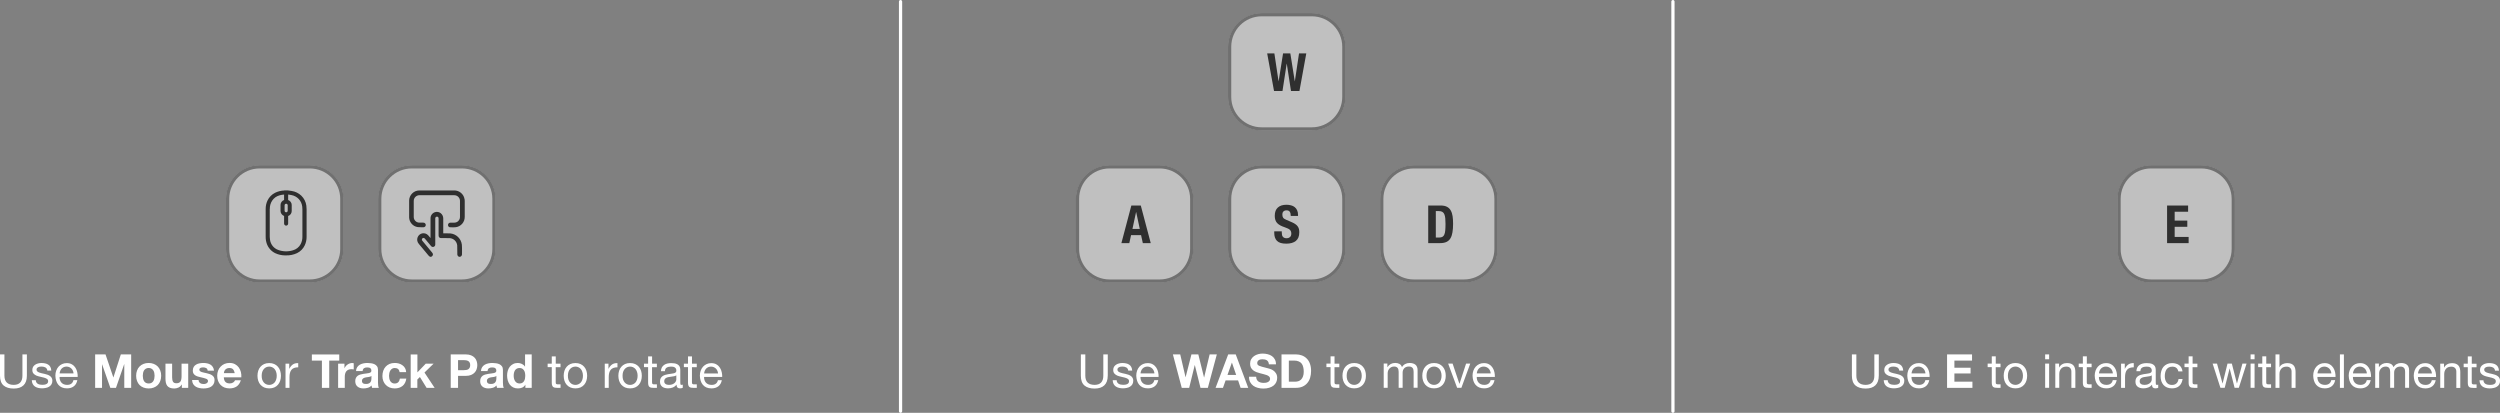<?xml version="1.0" encoding="UTF-8"?>
<svg id="Layer_1" data-name="Layer 1" xmlns="http://www.w3.org/2000/svg" viewBox="0 0 773.83 127.78">
  <rect x="0" y="0" width="773.83" height="127.78" fill="#808080" stroke="none"/>
  <defs>
    <style>
      .cls-1 {
        fill: #fff;
      }

      .cls-2 {
        fill: #2f2f2f;
      }

      .cls-3 {
        fill: rgba(255, 255, 255, .5);
      }

      .cls-4 {
        stroke: #707070;
      }

      .cls-4, .cls-5 {
        fill: none;
      }

      .cls-5 {
        stroke: #fff;
        stroke-linecap: round;
      }
    </style>
  </defs>
  <path class="cls-3" d="M681.35,51.21h-15.52c-5.72,0-10.35,4.63-10.35,10.35v15.52c0,5.72,4.63,10.35,10.35,10.35h15.52c5.72,0,10.35-4.63,10.35-10.35v-15.52c0-5.72-4.63-10.35-10.35-10.35Z"/>
  <path class="cls-4" d="M681.35,51.64h-15.52c-5.48,0-9.92,4.44-9.92,9.92v15.52c0,5.48,4.44,9.92,9.92,9.92h15.52c5.48,0,9.92-4.44,9.92-9.92v-15.52c0-5.48-4.44-9.92-9.92-9.92Z"/>
  <path class="cls-2" d="M677.28,63.61h-6.5v11.64h6.67v-1.92h-4.32v-3.13h3.91v-1.92h-3.91v-2.74h4.16v-1.92Z"/>
  <path class="cls-1" d="M581.55,116.3v-6.61h-1.38v6.61c0,.93-.23,1.63-.7,2.12-.45,.47-1.12,.71-2,.71-.93,0-1.64-.24-2.13-.71-.49-.48-.74-1.19-.74-2.12v-6.61h-1.38v6.61c0,1.38,.37,2.39,1.12,3.03,.75,.63,1.8,.94,3.13,.94s2.31-.33,3.01-.99c.71-.67,1.06-1.66,1.06-2.98Zm2.75,1.38h-1.23c.02,.46,.12,.86,.29,1.19,.17,.32,.41,.58,.7,.78,.29,.19,.62,.33,1,.42,.38,.09,.77,.13,1.19,.13,.38,0,.75-.04,1.13-.12,.39-.07,.73-.19,1.03-.38,.31-.18,.56-.42,.74-.72,.19-.3,.29-.68,.29-1.13,0-.36-.07-.66-.22-.9-.13-.24-.32-.44-.55-.59-.22-.16-.48-.29-.78-.39-.29-.1-.59-.18-.9-.25-.29-.07-.58-.13-.87-.19-.29-.07-.55-.14-.78-.23-.23-.1-.42-.21-.58-.35-.14-.14-.22-.32-.22-.54,0-.19,.05-.35,.14-.46,.1-.12,.22-.22,.38-.29,.15-.08,.32-.13,.51-.16,.19-.03,.38-.04,.57-.04,.2,0,.4,.02,.59,.07,.2,.04,.39,.11,.55,.2,.16,.1,.3,.23,.41,.39,.11,.15,.17,.35,.19,.59h1.23c-.03-.45-.13-.83-.29-1.13-.16-.31-.39-.55-.67-.72-.27-.18-.58-.31-.94-.38-.36-.08-.75-.12-1.17-.12-.33,0-.66,.04-1,.13-.33,.08-.63,.2-.9,.38-.26,.16-.48,.38-.65,.65-.16,.27-.25,.59-.25,.97,0,.48,.12,.86,.36,1.13,.24,.27,.54,.48,.9,.64,.37,.14,.76,.26,1.19,.35,.42,.08,.82,.17,1.17,.28,.37,.1,.67,.23,.91,.39,.24,.16,.36,.41,.36,.72,0,.23-.06,.43-.17,.58-.12,.14-.27,.26-.45,.33-.17,.08-.37,.13-.58,.16s-.42,.04-.61,.04c-.25,0-.5-.02-.74-.07-.23-.05-.44-.12-.64-.23-.18-.12-.33-.27-.45-.45-.12-.19-.18-.42-.19-.7Zm11.69-2.1h-4.3c.02-.29,.08-.56,.19-.81,.11-.26,.25-.49,.43-.68,.18-.19,.4-.34,.65-.45,.26-.12,.55-.17,.87-.17s.59,.06,.84,.17c.26,.11,.48,.26,.67,.45,.19,.18,.34,.41,.45,.67,.12,.26,.18,.54,.2,.83Zm1.19,2.09h-1.22c-.11,.49-.33,.86-.67,1.1-.33,.24-.75,.36-1.28,.36-.41,0-.76-.07-1.06-.2-.3-.13-.55-.31-.74-.54-.19-.23-.33-.49-.42-.78-.09-.3-.13-.61-.12-.94h5.61c.02-.45-.02-.93-.13-1.43-.1-.5-.28-.97-.55-1.39-.26-.42-.61-.77-1.06-1.04-.43-.28-.99-.42-1.65-.42-.51,0-.99,.1-1.42,.29-.42,.19-.8,.46-1.12,.81-.31,.35-.55,.76-.72,1.23-.17,.47-.26,1-.26,1.56,.02,.57,.1,1.1,.25,1.58,.15,.48,.38,.9,.68,1.25,.3,.35,.67,.62,1.1,.81,.44,.19,.97,.29,1.56,.29,.85,0,1.55-.21,2.12-.64,.56-.42,.92-1.06,1.09-1.9Zm5.5-7.97v10.35h7.85v-1.91h-5.58v-2.54h5.01v-1.77h-5.01v-2.22h5.46v-1.91h-7.74Zm15.07,2.85v-2.25h-1.23v2.25h-1.28v1.09h1.28v4.77c0,.35,.03,.63,.1,.84,.07,.21,.17,.38,.3,.49,.14,.12,.33,.2,.55,.25,.23,.04,.51,.06,.83,.06h.94v-1.09h-.57c-.19,0-.35,0-.48-.01-.12-.02-.21-.05-.28-.1-.07-.05-.12-.12-.14-.2-.02-.09-.03-.2-.03-.35v-4.65h1.49v-1.09h-1.49Zm3.76,3.75c0-.45,.06-.85,.17-1.2,.12-.36,.29-.66,.51-.9,.21-.24,.46-.42,.74-.55,.29-.12,.59-.19,.91-.19s.62,.06,.9,.19c.29,.13,.54,.31,.75,.55,.21,.24,.38,.54,.49,.9,.12,.35,.19,.75,.19,1.2s-.06,.86-.19,1.22c-.12,.35-.28,.64-.49,.88-.21,.23-.46,.41-.75,.54-.28,.13-.58,.19-.9,.19s-.62-.06-.91-.19c-.28-.12-.53-.3-.74-.54-.21-.24-.38-.54-.51-.88-.12-.36-.17-.76-.17-1.22Zm-1.3,0c0,.55,.08,1.06,.23,1.54,.15,.47,.39,.89,.7,1.25,.31,.35,.69,.62,1.14,.83,.45,.19,.98,.29,1.56,.29s1.12-.1,1.56-.29c.45-.2,.83-.48,1.14-.83,.31-.36,.54-.77,.7-1.25,.15-.47,.23-.99,.23-1.54s-.08-1.06-.23-1.54c-.15-.48-.39-.9-.7-1.25-.31-.36-.69-.64-1.14-.84-.44-.2-.97-.3-1.56-.3s-1.11,.1-1.56,.3c-.45,.2-.84,.48-1.14,.84-.31,.35-.54,.76-.7,1.25-.15,.47-.23,.99-.23,1.54Zm14.06-5.1v-1.51h-1.23v1.51h1.23Zm-1.23,1.35v7.49h1.23v-7.49h-1.23Zm3.14,0v7.49h1.23v-4.23c0-.34,.04-.65,.13-.93,.1-.29,.24-.54,.42-.75,.18-.21,.41-.38,.68-.49,.28-.12,.61-.17,.99-.17,.47,0,.85,.14,1.12,.41,.27,.27,.41,.64,.41,1.1v5.07h1.23v-4.93c0-.41-.04-.77-.13-1.1-.08-.34-.22-.63-.42-.87-.2-.24-.47-.43-.8-.57-.33-.13-.74-.2-1.23-.2-1.11,0-1.92,.45-2.43,1.36h-.03v-1.19h-1.16Zm9.76,0v-2.25h-1.23v2.25h-1.28v1.09h1.28v4.77c0,.35,.03,.63,.1,.84,.07,.21,.17,.38,.3,.49,.14,.12,.33,.2,.55,.25,.23,.04,.51,.06,.83,.06h.94v-1.09h-.57c-.19,0-.35,0-.48-.01-.12-.02-.21-.05-.28-.1-.07-.05-.12-.12-.14-.2-.02-.09-.03-.2-.03-.35v-4.65h1.49v-1.09h-1.49Zm8.06,3.03h-4.3c.02-.29,.08-.56,.19-.81,.11-.26,.25-.49,.43-.68,.18-.19,.4-.34,.65-.45,.26-.12,.55-.17,.87-.17s.59,.06,.84,.17c.26,.11,.48,.26,.67,.45,.19,.18,.34,.41,.45,.67,.12,.26,.18,.54,.2,.83Zm1.19,2.09h-1.22c-.11,.49-.33,.86-.67,1.1-.33,.24-.75,.36-1.28,.36-.41,0-.76-.07-1.06-.2-.3-.13-.55-.31-.74-.54-.19-.23-.33-.49-.42-.78-.09-.3-.13-.61-.12-.94h5.61c.02-.45-.02-.93-.13-1.43-.1-.5-.28-.97-.55-1.39-.26-.42-.61-.77-1.06-1.04-.43-.28-.99-.42-1.65-.42-.51,0-.99,.1-1.42,.29-.43,.19-.8,.46-1.12,.81-.31,.35-.55,.76-.72,1.23-.17,.47-.26,1-.26,1.56,.02,.57,.1,1.1,.25,1.58,.15,.48,.38,.9,.68,1.25,.3,.35,.67,.62,1.1,.81,.44,.19,.97,.29,1.56,.29,.85,0,1.55-.21,2.12-.64,.56-.42,.92-1.06,1.09-1.9Zm1.35-5.11v7.49h1.23v-3.33c0-.48,.05-.91,.14-1.28,.1-.38,.25-.7,.46-.96,.21-.26,.49-.46,.84-.59,.35-.13,.77-.2,1.26-.2v-1.3c-.67-.02-1.22,.12-1.65,.41-.43,.29-.8,.74-1.1,1.35h-.03v-1.58h-1.16Zm11.5,7.46c-.21,.13-.51,.19-.88,.19-.32,0-.58-.09-.77-.26-.18-.18-.28-.48-.28-.88-.34,.41-.73,.7-1.19,.88-.44,.17-.93,.26-1.45,.26-.34,0-.66-.04-.97-.12-.3-.08-.56-.2-.78-.36-.22-.16-.4-.38-.54-.64-.13-.27-.19-.59-.19-.97,0-.42,.07-.77,.22-1.04,.14-.27,.33-.49,.57-.65,.24-.17,.51-.3,.81-.39,.31-.09,.62-.16,.94-.22,.34-.07,.66-.12,.96-.14,.31-.04,.58-.09,.81-.14,.23-.07,.41-.16,.55-.28,.13-.12,.2-.3,.2-.54,0-.27-.05-.49-.16-.65-.1-.16-.23-.29-.39-.38-.15-.09-.33-.14-.54-.17-.19-.03-.39-.04-.58-.04-.52,0-.96,.1-1.3,.3-.35,.19-.54,.57-.57,1.12h-1.23c.02-.46,.12-.85,.29-1.17,.17-.32,.41-.57,.7-.77,.29-.2,.62-.35,.99-.43,.38-.09,.78-.13,1.2-.13,.34,0,.67,.02,1,.07,.34,.05,.64,.15,.91,.3,.27,.14,.49,.35,.65,.62,.16,.27,.25,.62,.25,1.06v3.85c0,.29,.01,.5,.04,.64,.04,.14,.15,.2,.35,.2,.11,0,.23-.02,.38-.07v.96Zm-2-3.84c-.15,.12-.36,.2-.61,.26-.25,.05-.52,.09-.8,.13-.27,.03-.55,.07-.83,.12-.28,.04-.53,.11-.75,.2-.22,.1-.41,.24-.55,.42-.14,.17-.2,.42-.2,.72,0,.2,.04,.38,.12,.52,.09,.14,.19,.25,.32,.33,.13,.09,.29,.15,.46,.19,.17,.04,.36,.06,.55,.06,.41,0,.75-.05,1.04-.16,.29-.12,.53-.26,.71-.42,.18-.17,.32-.36,.41-.55,.09-.2,.13-.39,.13-.57v-1.26Zm8.23-1.22h1.28c-.05-.44-.16-.83-.35-1.14-.18-.33-.42-.6-.71-.81-.28-.21-.61-.37-.99-.46-.37-.11-.76-.16-1.19-.16-.59,0-1.11,.11-1.55,.32-.44,.2-.82,.49-1.12,.85-.29,.36-.51,.78-.65,1.28-.14,.48-.22,1.01-.22,1.56s.07,1.08,.22,1.55c.15,.46,.38,.86,.67,1.2,.3,.34,.67,.6,1.1,.78,.44,.18,.95,.28,1.52,.28,.96,0,1.71-.25,2.26-.75,.56-.5,.91-1.22,1.04-2.14h-1.26c-.08,.58-.29,1.03-.64,1.35-.34,.32-.81,.48-1.42,.48-.39,0-.72-.08-1-.23-.28-.15-.51-.36-.68-.61-.17-.26-.3-.56-.39-.88-.08-.33-.12-.67-.12-1.01,0-.38,.04-.74,.12-1.09,.08-.36,.2-.67,.38-.94,.18-.27,.43-.49,.72-.65,.3-.16,.67-.25,1.12-.25,.52,0,.94,.13,1.25,.39,.31,.26,.51,.63,.61,1.1Zm4.41-2.41v-2.25h-1.23v2.25h-1.28v1.09h1.28v4.77c0,.35,.03,.63,.1,.84,.07,.21,.17,.38,.3,.49,.14,.12,.33,.2,.55,.25,.23,.04,.51,.06,.83,.06h.94v-1.09h-.57c-.19,0-.35,0-.48-.01-.12-.02-.21-.05-.28-.1-.07-.05-.12-.12-.14-.2-.02-.09-.03-.2-.03-.35v-4.65h1.49v-1.09h-1.49Zm14.31,7.49l2.39-7.49h-1.28l-1.68,6.13h-.03l-1.56-6.13h-1.35l-1.51,6.13h-.03l-1.7-6.13h-1.36l2.41,7.49h1.33l1.51-5.96h.03l1.52,5.96h1.3Zm4.87-8.84v-1.51h-1.23v1.51h1.23Zm-1.23,1.35v7.49h1.23v-7.49h-1.23Zm4.85,0v-2.25h-1.23v2.25h-1.28v1.09h1.28v4.77c0,.35,.03,.63,.1,.84,.07,.21,.17,.38,.3,.49,.14,.12,.33,.2,.55,.25,.23,.04,.51,.06,.83,.06h.94v-1.09h-.57c-.19,0-.35,0-.48-.01-.12-.02-.21-.05-.28-.1-.07-.05-.12-.12-.14-.2-.02-.09-.03-.2-.03-.35v-4.65h1.49v-1.09h-1.49Zm2.86-2.85v10.35h1.23v-4.23c0-.34,.04-.65,.13-.93,.1-.29,.24-.54,.42-.75,.18-.21,.41-.38,.68-.49,.28-.12,.61-.17,.99-.17,.47,0,.84,.14,1.12,.41,.27,.27,.41,.64,.41,1.1v5.07h1.23v-4.93c0-.41-.04-.77-.13-1.1-.08-.34-.22-.63-.42-.87-.2-.24-.47-.43-.8-.57-.33-.13-.74-.2-1.23-.2-.22,0-.45,.02-.7,.07-.23,.05-.46,.13-.68,.23-.21,.1-.41,.23-.58,.39-.17,.15-.31,.35-.41,.58h-.03v-3.96h-1.23Zm17.29,5.88h-4.3c.02-.29,.08-.56,.19-.81,.11-.26,.25-.49,.43-.68,.18-.19,.4-.34,.65-.45,.26-.12,.55-.17,.87-.17s.59,.06,.84,.17c.26,.11,.48,.26,.67,.45,.19,.18,.34,.41,.45,.67,.12,.26,.18,.54,.2,.83Zm1.19,2.09h-1.22c-.11,.49-.33,.86-.67,1.1-.33,.24-.75,.36-1.28,.36-.41,0-.76-.07-1.06-.2-.3-.13-.55-.31-.74-.54-.19-.23-.33-.49-.42-.78-.09-.3-.13-.61-.12-.94h5.61c.02-.45-.02-.93-.13-1.43-.1-.5-.28-.97-.55-1.39-.26-.42-.61-.77-1.06-1.04-.43-.28-.99-.42-1.65-.42-.51,0-.99,.1-1.42,.29-.43,.19-.8,.46-1.12,.81-.31,.35-.55,.76-.72,1.23-.17,.47-.26,1-.26,1.56,.02,.57,.1,1.1,.25,1.58,.15,.48,.38,.9,.68,1.25,.3,.35,.67,.62,1.1,.81,.44,.19,.97,.29,1.56,.29,.85,0,1.55-.21,2.12-.64,.56-.42,.92-1.06,1.09-1.9Zm1.46-7.97v10.35h1.23v-10.35h-1.23Zm8.34,5.88h-4.3c.02-.29,.08-.56,.19-.81,.11-.26,.25-.49,.43-.68,.18-.19,.4-.34,.65-.45,.26-.12,.55-.17,.87-.17s.59,.06,.84,.17c.26,.11,.48,.26,.67,.45,.19,.18,.34,.41,.45,.67,.12,.26,.18,.54,.2,.83Zm1.19,2.09h-1.22c-.11,.49-.33,.86-.67,1.1-.33,.24-.75,.36-1.28,.36-.41,0-.76-.07-1.06-.2-.3-.13-.55-.31-.74-.54-.19-.23-.33-.49-.42-.78-.09-.3-.12-.61-.12-.94h5.61c.02-.45-.02-.93-.13-1.43-.1-.5-.28-.97-.55-1.39-.26-.42-.61-.77-1.06-1.04-.43-.28-.99-.42-1.65-.42-.51,0-.99,.1-1.42,.29-.42,.19-.8,.46-1.12,.81-.31,.35-.55,.76-.72,1.23-.17,.47-.26,1-.26,1.56,.02,.57,.1,1.1,.25,1.58,.15,.48,.38,.9,.68,1.25,.3,.35,.67,.62,1.1,.81,.44,.19,.97,.29,1.56,.29,.85,0,1.56-.21,2.12-.64,.56-.42,.92-1.06,1.09-1.9Zm1.39-5.11v7.49h1.23v-4.67c0-.14,.03-.32,.1-.54,.08-.22,.19-.43,.35-.64,.16-.2,.37-.38,.62-.52,.26-.14,.57-.22,.93-.22,.28,0,.51,.04,.68,.13,.18,.08,.33,.19,.43,.35,.11,.14,.18,.32,.22,.52,.05,.2,.07,.43,.07,.67v4.91h1.23v-4.67c0-.58,.17-1.04,.52-1.39,.35-.35,.83-.52,1.43-.52,.3,0,.54,.04,.72,.13,.19,.09,.34,.21,.45,.36,.11,.14,.18,.32,.22,.52,.04,.2,.06,.42,.06,.65v4.91h1.23v-5.49c0-.39-.06-.71-.19-.99-.12-.28-.29-.51-.51-.68-.21-.17-.47-.3-.78-.38-.3-.09-.64-.13-1.01-.13-.49,0-.95,.11-1.36,.33-.41,.22-.73,.54-.99,.94-.15-.46-.42-.79-.8-.99-.38-.19-.8-.29-1.26-.29-1.05,0-1.86,.43-2.42,1.28h-.03v-1.1h-1.16Zm17.55,3.03h-4.3c.02-.29,.08-.56,.19-.81,.11-.26,.25-.49,.43-.68,.18-.19,.4-.34,.65-.45,.26-.12,.55-.17,.87-.17s.59,.06,.84,.17c.26,.11,.48,.26,.67,.45,.19,.18,.34,.41,.45,.67,.12,.26,.18,.54,.2,.83Zm1.19,2.09h-1.22c-.11,.49-.33,.86-.67,1.1-.33,.24-.75,.36-1.28,.36-.41,0-.76-.07-1.06-.2-.3-.13-.55-.31-.74-.54-.19-.23-.33-.49-.42-.78-.09-.3-.13-.61-.12-.94h5.61c.02-.45-.02-.93-.13-1.43-.1-.5-.28-.97-.55-1.39-.26-.42-.61-.77-1.06-1.04-.43-.28-.99-.42-1.65-.42-.51,0-.99,.1-1.42,.29-.43,.19-.8,.46-1.12,.81-.31,.35-.55,.76-.72,1.23-.17,.47-.26,1-.26,1.56,.02,.57,.1,1.1,.25,1.58,.15,.48,.38,.9,.68,1.25,.3,.35,.67,.62,1.1,.81,.44,.19,.97,.29,1.56,.29,.85,0,1.55-.21,2.12-.64,.56-.42,.92-1.06,1.09-1.9Zm1.39-5.11v7.49h1.23v-4.23c0-.34,.04-.65,.13-.93,.1-.29,.24-.54,.42-.75,.18-.21,.41-.38,.68-.49,.28-.12,.61-.17,.99-.17,.47,0,.85,.14,1.12,.41,.27,.27,.41,.64,.41,1.1v5.07h1.23v-4.93c0-.41-.04-.77-.13-1.1-.08-.34-.22-.63-.42-.87-.2-.24-.47-.43-.8-.57-.33-.13-.74-.2-1.23-.2-1.11,0-1.92,.45-2.43,1.36h-.03v-1.19h-1.16Zm9.76,0v-2.25h-1.23v2.25h-1.28v1.09h1.28v4.77c0,.35,.03,.63,.1,.84,.07,.21,.17,.38,.3,.49,.14,.12,.33,.2,.55,.25,.23,.04,.51,.06,.83,.06h.94v-1.09h-.57c-.19,0-.35,0-.48-.01-.12-.02-.21-.05-.28-.1-.07-.05-.12-.12-.14-.2-.02-.09-.03-.2-.03-.35v-4.65h1.49v-1.09h-1.49Zm3.61,5.13h-1.23c.02,.46,.12,.86,.29,1.19,.17,.32,.41,.58,.7,.78,.29,.19,.62,.33,1,.42,.38,.09,.77,.13,1.19,.13,.38,0,.75-.04,1.13-.12,.39-.07,.73-.19,1.03-.38,.31-.18,.56-.42,.74-.72,.19-.3,.29-.68,.29-1.13,0-.36-.07-.66-.22-.9-.13-.24-.32-.44-.55-.59-.22-.16-.48-.29-.78-.39-.29-.1-.59-.18-.9-.25-.29-.07-.58-.13-.87-.19-.29-.07-.55-.14-.78-.23-.23-.1-.42-.21-.58-.35-.14-.14-.22-.32-.22-.54,0-.19,.05-.35,.14-.46,.1-.12,.22-.22,.38-.29,.15-.08,.32-.13,.51-.16,.19-.03,.38-.04,.57-.04,.2,0,.4,.02,.59,.07,.2,.04,.39,.11,.55,.2,.16,.1,.3,.23,.41,.39,.11,.15,.17,.35,.19,.59h1.23c-.03-.45-.13-.83-.29-1.13-.16-.31-.39-.55-.67-.72-.27-.18-.58-.31-.94-.38-.36-.08-.75-.12-1.17-.12-.33,0-.66,.04-1,.13-.33,.08-.63,.2-.9,.38-.26,.16-.48,.38-.65,.65-.16,.27-.25,.59-.25,.97,0,.48,.12,.86,.36,1.13,.24,.27,.54,.48,.9,.64,.37,.14,.76,.26,1.19,.35,.42,.08,.82,.17,1.17,.28,.37,.1,.67,.23,.91,.39,.24,.16,.36,.41,.36,.72,0,.23-.06,.43-.17,.58-.12,.14-.27,.26-.45,.33-.17,.08-.37,.13-.58,.16s-.42,.04-.61,.04c-.25,0-.5-.02-.74-.07-.23-.05-.44-.12-.64-.23-.18-.12-.33-.27-.45-.45-.12-.19-.18-.42-.19-.7Z"/>
  <path class="cls-3" d="M95.89,51.21h-15.52c-5.72,0-10.35,4.63-10.35,10.35v15.52c0,5.72,4.63,10.35,10.35,10.35h15.52c5.72,0,10.35-4.63,10.35-10.35v-15.52c0-5.72-4.63-10.35-10.35-10.35Z"/>
  <path class="cls-4" d="M95.89,51.64h-15.52c-5.48,0-9.92,4.44-9.92,9.92v15.52c0,5.48,4.44,9.92,9.92,9.92h15.52c5.48,0,9.92-4.44,9.92-9.92v-15.52c0-5.48-4.44-9.92-9.92-9.92Z"/>
  <path class="cls-2" d="M94.83,63.66c-.16-1.18-.71-2.27-1.57-3.1-.82-.77-1.85-1.28-2.96-1.45-.27-.05-.55-.08-.83-.12l-.36-.05h-1.09s-.13,.03-.13,.03c-.93,.04-1.84,.27-2.68,.67-1.06,.51-1.91,1.37-2.41,2.43-.39,.83-.58,1.73-.57,2.65v8.54c-.01,.75,.11,1.5,.36,2.2,.46,1.28,1.4,2.33,2.63,2.92,.91,.42,1.9,.65,2.9,.67,.16,0,.32,0,.47,0,1.16,.03,2.3-.21,3.35-.7,1.05-.51,1.9-1.36,2.39-2.42,.39-.83,.58-1.73,.57-2.65v-8.48c0-.39-.03-.78-.08-1.17m-11.31,1.05c-.02-.93,.24-1.85,.76-2.62,.53-.78,1.32-1.34,2.24-1.59,.46-.14,.94-.22,1.42-.25v1.68c-.32,.11-.59,.32-.79,.59-.2,.27-.31,.6-.31,.93-.02,.64-.02,1.28,0,1.91,.01,.33,.12,.66,.32,.93,.2,.27,.47,.47,.78,.59,0,.51,0,1.03,0,1.54v.77c0,.09,0,.17,.04,.25,.03,.08,.07,.15,.13,.22,.06,.06,.13,.11,.2,.15,.08,.04,.16,.05,.25,.06h0c.09,0,.17-.02,.25-.05,.08-.03,.15-.08,.21-.15,.06-.06,.11-.14,.14-.22,.03-.08,.04-.17,.04-.25v-2.31c.32-.11,.59-.32,.79-.59,.2-.27,.31-.6,.31-.93,.03-.69,.03-1.32,0-1.93,0-.33-.12-.65-.32-.92-.2-.27-.47-.47-.78-.58v-1.69h.07c.31,.05,.62,.09,.92,.15,.89,.16,1.7,.6,2.32,1.26,.59,.65,.95,1.46,1.05,2.33,.04,.27,.05,.55,.05,.83v8.47c.02,.8-.17,1.59-.54,2.3-.24,.47-.58,.88-1,1.21-.41,.33-.89,.57-1.4,.71-1.49,.46-3.09,.42-4.56-.12-.66-.24-1.25-.66-1.69-1.2-.44-.55-.73-1.2-.83-1.9-.06-.32-.09-.64-.09-.96,0-2.15,0-4.31,0-6.46v-2.16Zm4.58-.56v-.56c0-.06,0-.13,.03-.19,.02-.06,.06-.11,.1-.16,.04-.05,.1-.08,.16-.11,.06-.03,.12-.04,.19-.04,.06,0,.13,.01,.19,.04,.06,.03,.11,.06,.16,.11,.04,.05,.08,.1,.1,.16,.02,.06,.03,.12,.03,.19,0,.55,0,1.1,0,1.65,0,.06,0,.13-.03,.19-.02,.06-.06,.11-.1,.16-.04,.05-.1,.08-.16,.11-.06,.02-.12,.04-.19,.04-.06,0-.13-.01-.19-.04-.06-.03-.11-.06-.16-.11-.04-.05-.08-.1-.1-.16-.02-.06-.03-.12-.03-.19v-1.08Z"/>
  <path class="cls-3" d="M142.98,51.21h-15.52c-5.72,0-10.35,4.63-10.35,10.35v15.52c0,5.72,4.63,10.35,10.35,10.35h15.52c5.72,0,10.35-4.63,10.35-10.35v-15.52c0-5.72-4.63-10.35-10.35-10.35Z"/>
  <path class="cls-4" d="M142.98,51.64h-15.52c-5.48,0-9.92,4.44-9.92,9.92v15.52c0,5.48,4.44,9.92,9.92,9.92h15.52c5.48,0,9.92-4.44,9.92-9.92v-15.52c0-5.48-4.44-9.92-9.92-9.92Z"/>
  <path class="cls-2" d="M143.01,78.25v-.76c0-.58,0-1.17-.05-1.75-.11-.9-.52-1.74-1.18-2.38s-1.5-1.03-2.41-1.11c-.5-.04-1.02-.03-1.51-.03h-.66v-4.59c0-.32-.06-.63-.2-.91-.14-.29-.34-.54-.58-.73-.24-.18-.51-.31-.81-.37-.29-.06-.6-.05-.88,.03-.44,.12-.82,.38-1.09,.74-.27,.36-.4,.81-.38,1.26v6.04c-.25-.3-.49-.6-.75-.88-.23-.24-.51-.42-.82-.52-.31-.1-.65-.12-.97-.06-.32,.06-.63,.21-.88,.42-.25,.21-.45,.48-.57,.79-.14,.34-.18,.72-.11,1.09,.07,.37,.24,.71,.49,.98l3,3.6c.07,.08,.15,.15,.24,.22l.09,.08c.06,.05,.13,.08,.2,.08h.23c.06,0,.12-.02,.16-.05,.11-.06,.2-.13,.28-.23,.08-.1,.13-.21,.16-.33,.01-.12,0-.25-.04-.36-.04-.12-.11-.22-.19-.31l-.62-.75c-.81-.97-1.62-1.94-2.42-2.92-.05-.05-.1-.11-.12-.18-.03-.07-.04-.14-.04-.21,0-.07,.02-.15,.05-.21,.03-.07,.08-.12,.14-.17,.1-.09,.23-.13,.36-.12,.08,.01,.16,.04,.22,.08,.07,.04,.13,.09,.18,.16l1.89,2.27c.09,.12,.23,.21,.38,.26,.15,.04,.31,.04,.45-.02,.14-.05,.26-.15,.35-.27,.08-.12,.13-.27,.13-.42v-7.08c0-.36,0-.72,0-1.08,0-.08,.02-.15,.06-.22,.04-.07,.09-.13,.15-.17,.06-.05,.13-.08,.21-.09,.08-.01,.15,0,.23,.01,.1,.03,.38,.1,.38,.58v5.17c-.02,.12,0,.24,.03,.35,.04,.11,.1,.22,.18,.3,.08,.09,.19,.15,.3,.19,.11,.04,.24,.05,.35,.03h.81c.58,0,1.16,0,1.74,.01,.6,.04,1.16,.28,1.59,.69,.43,.41,.7,.97,.76,1.56,.04,.69,.04,1.41,.03,2.1v.56c-.01,.17,.02,.33,.1,.48,.08,.15,.2,.27,.35,.35,.04,.03,.1,.04,.15,.04h.23s.09,0,.12-.03c.16-.06,.3-.18,.39-.33,.09-.15,.13-.33,.11-.5,0-.07,0-.14,0-.21v-.16Z"/>
  <path class="cls-2" d="M143.8,61.7c-.11-.78-.5-1.48-1.1-1.99-.6-.51-1.36-.78-2.14-.76h-10.76c-.83,0-1.62,.33-2.21,.91-.59,.58-.93,1.37-.95,2.2-.02,1.77-.02,3.53,0,5.24,.02,.73,.3,1.42,.78,1.97,.48,.55,1.14,.91,1.86,1.02,.42,.05,.85,.07,1.27,.06h.47c.1,0,.21-.01,.31-.05,.1-.04,.19-.09,.26-.17,.07-.07,.12-.14,.15-.23,.04-.09,.05-.18,.05-.27,0-.1-.02-.2-.06-.29-.04-.09-.1-.17-.18-.24-.15-.13-.35-.2-.55-.19h-1.18c-.23,0-.46-.05-.67-.13-.21-.09-.41-.22-.57-.38-.16-.16-.29-.36-.38-.57-.09-.21-.13-.44-.13-.67,0-1.67,0-3.33,0-4.99,0-.23,.05-.47,.14-.68,.09-.22,.23-.41,.39-.57,.17-.16,.37-.29,.59-.38,.22-.09,.45-.13,.69-.12h10.69c.23,0,.46,.03,.68,.12,.22,.08,.42,.21,.58,.37,.17,.16,.3,.35,.4,.56,.09,.21,.15,.44,.15,.67,.01,1.37,0,2.75,0,4.12v.95c0,.3-.08,.58-.24,.83-.15,.27-.37,.49-.64,.65-.27,.15-.58,.23-.88,.23h-1.24c-.19,0-.37,.07-.5,.21-.13,.13-.21,.31-.21,.5,0,.1,.01,.19,.05,.28,.03,.09,.09,.17,.15,.24,.06,.06,.13,.11,.21,.15,.08,.03,.16,.05,.25,.05h.4c.18,.01,.36,.02,.55,.02,.27,0,.54-.01,.81-.05,.77-.1,1.48-.49,1.99-1.08,.51-.59,.78-1.35,.77-2.13,0-1.27,0-2.54,0-3.81v-1.09c0-.17,0-.33-.03-.5"/>
  <path class="cls-1" d="M8.32,116.3v-6.61h-1.38v6.61c0,.93-.23,1.63-.7,2.12-.45,.47-1.12,.71-2,.71-.93,0-1.64-.24-2.13-.71-.49-.48-.74-1.19-.74-2.12v-6.61H0v6.61c0,1.38,.37,2.39,1.12,3.03,.75,.63,1.8,.94,3.13,.94s2.31-.33,3.01-.99c.71-.67,1.06-1.66,1.06-2.98Zm2.75,1.38h-1.23c.02,.46,.12,.86,.29,1.19,.17,.32,.41,.58,.7,.78,.29,.19,.62,.33,1,.42,.38,.09,.77,.13,1.19,.13,.38,0,.75-.04,1.13-.12,.39-.07,.73-.19,1.03-.38,.31-.18,.56-.42,.74-.72,.19-.3,.29-.68,.29-1.13,0-.36-.07-.66-.22-.9-.14-.24-.32-.44-.55-.59-.22-.16-.48-.29-.78-.39-.29-.1-.59-.18-.9-.25-.29-.07-.58-.13-.87-.19-.29-.07-.55-.14-.78-.23-.23-.1-.43-.21-.58-.35-.14-.14-.22-.32-.22-.54,0-.19,.05-.35,.14-.46,.1-.12,.22-.22,.38-.29,.15-.08,.32-.13,.51-.16,.19-.03,.38-.04,.57-.04,.2,0,.4,.02,.59,.07,.2,.04,.39,.11,.55,.2,.16,.1,.3,.23,.41,.39,.11,.15,.17,.35,.19,.59h1.23c-.03-.45-.13-.83-.29-1.13-.16-.31-.39-.55-.67-.72-.27-.18-.58-.31-.94-.38-.36-.08-.75-.12-1.17-.12-.33,0-.66,.04-1,.13-.33,.08-.63,.2-.9,.38-.26,.16-.48,.38-.65,.65-.16,.27-.25,.59-.25,.97,0,.48,.12,.86,.36,1.13,.24,.27,.54,.48,.9,.64,.37,.14,.76,.26,1.19,.35,.42,.08,.82,.17,1.17,.28,.37,.1,.67,.23,.91,.39,.24,.16,.36,.41,.36,.72,0,.23-.06,.43-.17,.58-.12,.14-.27,.26-.45,.33-.17,.08-.37,.13-.58,.16-.21,.03-.42,.04-.61,.04-.25,0-.5-.02-.74-.07-.23-.05-.44-.12-.64-.23-.18-.12-.33-.27-.45-.45-.12-.19-.18-.42-.19-.7Zm11.69-2.1h-4.3c.02-.29,.08-.56,.19-.81,.11-.26,.25-.49,.43-.68,.18-.19,.4-.34,.65-.45,.26-.12,.55-.17,.87-.17s.59,.06,.84,.17c.26,.11,.48,.26,.67,.45,.19,.18,.34,.41,.45,.67,.12,.26,.18,.54,.2,.83Zm1.19,2.09h-1.22c-.11,.49-.33,.86-.67,1.1-.33,.24-.75,.36-1.28,.36-.41,0-.76-.07-1.06-.2-.3-.13-.55-.31-.74-.54-.19-.23-.33-.49-.42-.78-.09-.3-.13-.61-.12-.94h5.61c.02-.45-.02-.93-.13-1.43-.1-.5-.28-.97-.55-1.39-.26-.42-.61-.77-1.06-1.04-.43-.28-.99-.42-1.65-.42-.51,0-.99,.1-1.42,.29-.43,.19-.8,.46-1.12,.81-.31,.35-.55,.76-.72,1.23-.17,.47-.26,1-.26,1.56,.02,.57,.1,1.1,.25,1.58,.15,.48,.38,.9,.68,1.25,.3,.35,.67,.62,1.1,.81,.44,.19,.97,.29,1.56,.29,.85,0,1.56-.21,2.12-.64,.56-.42,.92-1.06,1.09-1.9Zm5.5-7.97v10.35h2.13v-7.26h.03l2.54,7.26h1.75l2.54-7.33h.03v7.33h2.13v-10.35h-3.2l-2.29,7.11h-.03l-2.42-7.11h-3.2Zm14.75,6.61c0-.3,.03-.59,.09-.88,.06-.29,.15-.55,.29-.77,.14-.22,.33-.4,.57-.54,.23-.14,.52-.22,.87-.22s.64,.07,.87,.22c.24,.14,.43,.31,.57,.54,.14,.22,.25,.48,.3,.77,.06,.29,.09,.59,.09,.88s-.03,.59-.09,.88c-.06,.28-.16,.54-.3,.77-.14,.22-.32,.4-.57,.54-.23,.14-.52,.2-.87,.2s-.64-.07-.87-.2c-.23-.13-.42-.31-.57-.54-.14-.23-.23-.49-.29-.77-.06-.29-.09-.58-.09-.88Zm-2.06,0c0,.6,.09,1.14,.28,1.62,.18,.48,.44,.9,.78,1.25,.34,.34,.74,.6,1.22,.78,.47,.18,1,.28,1.59,.28s1.12-.09,1.59-.28c.48-.18,.89-.44,1.23-.78,.34-.35,.6-.76,.78-1.25,.18-.48,.28-1.02,.28-1.62s-.09-1.14-.28-1.62c-.18-.49-.44-.91-.78-1.25-.34-.35-.75-.61-1.23-.8-.47-.19-1-.29-1.59-.29s-1.12,.1-1.59,.29c-.47,.18-.88,.45-1.22,.8-.34,.34-.6,.75-.78,1.25-.18,.48-.28,1.02-.28,1.62Zm16.12,3.74v-7.49h-2.06v3.93c0,.76-.13,1.31-.38,1.65-.25,.33-.66,.49-1.22,.49-.49,0-.84-.15-1.03-.45-.19-.31-.29-.77-.29-1.39v-4.23h-2.06v4.61c0,.46,.04,.89,.12,1.28,.09,.38,.23,.7,.43,.97,.2,.26,.48,.46,.83,.61,.36,.14,.81,.22,1.36,.22,.43,0,.86-.1,1.28-.29,.42-.19,.75-.51,1.01-.94h.04v1.04h1.96Zm3.16-2.43h-1.96c.02,.5,.13,.92,.33,1.26,.21,.33,.48,.59,.8,.8,.33,.2,.7,.35,1.12,.43,.42,.09,.84,.13,1.28,.13s.84-.04,1.25-.13c.42-.08,.78-.22,1.1-.42s.57-.47,.77-.8c.2-.34,.3-.75,.3-1.25,0-.35-.07-.64-.2-.87-.14-.24-.31-.44-.54-.59-.22-.16-.48-.29-.77-.39-.28-.1-.57-.18-.87-.25-.29-.07-.57-.13-.85-.19-.28-.06-.53-.12-.75-.19-.21-.08-.39-.17-.52-.29s-.2-.27-.2-.45c0-.15,.04-.28,.12-.36,.08-.1,.17-.17,.28-.22,.12-.05,.24-.08,.38-.09,.14-.02,.26-.03,.38-.03,.37,0,.69,.07,.96,.22,.27,.14,.42,.4,.45,.8h1.96c-.04-.46-.16-.84-.36-1.14-.19-.31-.44-.56-.74-.74-.3-.18-.64-.31-1.03-.39-.38-.08-.77-.12-1.17-.12s-.8,.04-1.19,.12c-.39,.07-.73,.19-1.04,.38-.31,.17-.56,.42-.75,.72-.18,.31-.28,.71-.28,1.19,0,.33,.07,.61,.2,.84,.14,.22,.31,.41,.54,.57,.22,.14,.47,.27,.75,.36,.29,.09,.58,.16,.88,.23,.73,.15,1.3,.31,1.71,.46,.42,.15,.62,.39,.62,.7,0,.18-.04,.34-.13,.46-.09,.12-.2,.21-.33,.29-.13,.07-.27,.12-.43,.16-.15,.03-.3,.04-.45,.04-.2,0-.4-.02-.59-.07-.18-.05-.35-.12-.49-.22-.14-.11-.27-.24-.36-.39-.09-.16-.13-.36-.13-.58Zm11.23-2.12h-3.35c0-.14,.04-.31,.09-.49,.06-.18,.15-.36,.28-.52,.13-.16,.31-.3,.52-.41,.22-.12,.5-.17,.83-.17,.5,0,.87,.14,1.12,.41,.25,.27,.42,.67,.52,1.19Zm-3.35,1.3h5.4c.04-.58,0-1.13-.14-1.67-.14-.53-.36-1-.67-1.42-.3-.41-.69-.74-1.16-.99-.47-.25-1.03-.38-1.67-.38-.57,0-1.09,.1-1.57,.3-.46,.2-.86,.48-1.2,.84-.34,.35-.6,.76-.78,1.25-.18,.48-.28,1.01-.28,1.56s.09,1.11,.26,1.59c.18,.48,.44,.9,.77,1.25,.33,.35,.73,.62,1.2,.81,.47,.18,1,.28,1.59,.28,.85,0,1.57-.19,2.17-.58,.6-.39,1.04-1.03,1.33-1.93h-1.81c-.07,.23-.25,.45-.55,.67-.3,.2-.66,.3-1.07,.3-.58,0-1.02-.15-1.33-.45-.31-.3-.48-.78-.51-1.45Zm11.7-.49c0-.45,.06-.85,.17-1.2,.13-.36,.3-.66,.51-.9,.21-.24,.46-.42,.74-.55,.29-.12,.59-.19,.91-.19s.62,.06,.9,.19c.29,.13,.54,.31,.75,.55,.21,.24,.38,.54,.49,.9,.13,.35,.19,.75,.19,1.2s-.06,.86-.19,1.22c-.12,.35-.28,.64-.49,.88-.21,.23-.46,.41-.75,.54-.28,.13-.58,.19-.9,.19s-.62-.06-.91-.19c-.28-.12-.53-.3-.74-.54-.21-.24-.38-.54-.51-.88-.12-.36-.17-.76-.17-1.22Zm-1.3,0c0,.55,.08,1.06,.23,1.54,.15,.47,.39,.89,.7,1.25,.31,.35,.69,.62,1.14,.83,.45,.19,.98,.29,1.56,.29s1.12-.1,1.56-.29c.45-.2,.84-.48,1.14-.83,.31-.36,.54-.77,.7-1.25,.15-.47,.23-.99,.23-1.54s-.08-1.06-.23-1.54c-.15-.48-.39-.9-.7-1.25-.31-.36-.69-.64-1.14-.84-.44-.2-.97-.3-1.56-.3s-1.11,.1-1.56,.3c-.45,.2-.83,.48-1.14,.84-.31,.35-.54,.76-.7,1.25-.15,.47-.23,.99-.23,1.54Zm8.68-3.75v7.49h1.23v-3.33c0-.48,.05-.91,.14-1.28,.1-.38,.25-.7,.46-.96s.49-.46,.84-.59c.35-.13,.77-.2,1.26-.2v-1.3c-.67-.02-1.22,.12-1.65,.41-.43,.29-.8,.74-1.1,1.35h-.03v-1.58h-1.16Zm11.26-.94v8.43h2.27v-8.43h3.1v-1.91h-8.48v1.91h3.1Zm5.02,.94v7.49h2.06v-3.38c0-.34,.03-.65,.1-.94,.07-.29,.18-.54,.33-.75,.16-.22,.38-.4,.64-.52,.26-.12,.58-.19,.96-.19,.12,0,.26,0,.39,.03,.13,0,.25,.02,.35,.04v-1.91c-.16-.05-.31-.07-.45-.07-.26,0-.51,.04-.75,.12-.24,.08-.47,.19-.68,.33-.21,.14-.4,.3-.57,.51-.16,.19-.3,.41-.39,.64h-.03v-1.39h-1.96Zm5.54,2.3c.03-.48,.15-.88,.36-1.2,.21-.32,.48-.57,.81-.77,.33-.19,.7-.33,1.1-.41,.42-.09,.83-.13,1.25-.13,.38,0,.76,.03,1.14,.09,.39,.05,.74,.15,1.06,.3,.32,.15,.58,.37,.78,.65,.2,.27,.3,.63,.3,1.09v3.9c0,.34,.02,.66,.06,.97,.04,.31,.11,.54,.2,.7h-2.09c-.04-.12-.07-.23-.1-.35-.02-.12-.03-.25-.04-.38-.33,.34-.71,.58-1.16,.71-.44,.14-.9,.2-1.36,.2-.36,0-.69-.04-1-.13-.31-.09-.58-.22-.81-.41-.23-.18-.41-.41-.55-.7-.12-.28-.19-.61-.19-1,0-.42,.07-.77,.22-1.04,.15-.28,.35-.5,.58-.67,.24-.16,.51-.28,.81-.36,.31-.09,.62-.15,.93-.2,.31-.05,.61-.09,.91-.12,.3-.03,.57-.07,.8-.13,.23-.06,.42-.14,.55-.25,.14-.12,.2-.28,.19-.49,0-.22-.04-.4-.12-.52-.07-.13-.16-.24-.29-.3-.12-.08-.26-.12-.42-.14-.15-.03-.32-.04-.51-.04-.41,0-.72,.09-.96,.26-.23,.17-.37,.46-.41,.87h-2.06Zm4.75,1.52c-.09,.08-.2,.14-.33,.19-.12,.04-.27,.07-.42,.1-.14,.03-.3,.05-.46,.07-.16,.02-.33,.04-.49,.07-.15,.03-.31,.07-.46,.12-.14,.05-.28,.12-.39,.2-.11,.08-.19,.18-.26,.3-.07,.13-.1,.29-.1,.48s.03,.34,.1,.46c.07,.13,.16,.23,.28,.3,.12,.07,.25,.12,.41,.14,.15,.03,.31,.04,.48,.04,.41,0,.72-.07,.94-.2,.22-.13,.39-.29,.49-.48,.11-.19,.17-.39,.19-.58,.03-.19,.04-.35,.04-.46v-.77Zm8.76-1.19h2.01c-.03-.48-.14-.9-.35-1.25-.2-.36-.47-.65-.8-.88-.32-.24-.69-.42-1.1-.54-.41-.12-.83-.17-1.28-.17-.61,0-1.15,.1-1.62,.3-.47,.2-.87,.49-1.2,.85-.33,.36-.58,.79-.75,1.29-.16,.49-.25,1.03-.25,1.61s.09,1.08,.28,1.55c.18,.46,.44,.86,.77,1.2,.33,.34,.72,.6,1.19,.8,.47,.18,.99,.28,1.55,.28,1,0,1.81-.26,2.45-.78,.64-.52,1.02-1.28,1.16-2.27h-1.99c-.07,.46-.24,.84-.51,1.12-.26,.27-.64,.41-1.13,.41-.32,0-.59-.07-.81-.22-.22-.14-.4-.33-.54-.55-.13-.23-.22-.49-.28-.77-.06-.28-.09-.56-.09-.83s.03-.56,.09-.84c.06-.29,.15-.55,.29-.78,.14-.24,.33-.43,.55-.58,.22-.15,.5-.23,.83-.23,.88,0,1.39,.43,1.52,1.29Zm3.41-5.49v10.35h2.06v-2.58l.8-.77,2.06,3.35h2.49l-3.14-4.74,2.83-2.75h-2.43l-2.59,2.7v-5.55h-2.06Zm14.66,4.87v-3.1h1.77c.26,0,.51,.02,.75,.06,.24,.04,.45,.12,.64,.23,.18,.11,.33,.26,.43,.46,.12,.2,.17,.47,.17,.8s-.06,.59-.17,.8c-.11,.2-.25,.36-.43,.48-.18,.11-.4,.18-.64,.22-.24,.04-.49,.06-.75,.06h-1.77Zm-2.27-4.87v10.35h2.27v-3.71h2.39c.65,0,1.2-.09,1.65-.28,.45-.19,.82-.44,1.1-.75,.29-.31,.5-.66,.62-1.06,.13-.41,.2-.82,.2-1.23s-.07-.83-.2-1.23c-.13-.4-.33-.75-.62-1.06-.28-.31-.65-.56-1.1-.74-.45-.19-1-.29-1.65-.29h-4.67Zm9.36,5.16c.03-.48,.15-.88,.36-1.2,.21-.32,.48-.57,.81-.77,.33-.19,.7-.33,1.1-.41,.42-.09,.83-.13,1.25-.13,.38,0,.76,.03,1.14,.09,.39,.05,.74,.15,1.06,.3,.32,.15,.58,.37,.78,.65,.2,.27,.3,.63,.3,1.09v3.9c0,.34,.02,.66,.06,.97,.04,.31,.11,.54,.2,.7h-2.09c-.04-.12-.07-.23-.1-.35-.02-.12-.03-.25-.04-.38-.33,.34-.71,.58-1.16,.71-.44,.14-.9,.2-1.36,.2-.36,0-.69-.04-1-.13-.31-.09-.58-.22-.81-.41-.23-.18-.42-.41-.55-.7-.13-.28-.19-.61-.19-1,0-.42,.07-.77,.22-1.04,.15-.28,.35-.5,.58-.67,.24-.16,.51-.28,.81-.36,.31-.09,.62-.15,.93-.2,.31-.05,.61-.09,.91-.12,.3-.03,.57-.07,.8-.13,.23-.06,.42-.14,.55-.25,.13-.12,.2-.28,.19-.49,0-.22-.04-.4-.12-.52-.07-.13-.16-.24-.29-.3-.12-.08-.26-.12-.42-.14-.15-.03-.32-.04-.51-.04-.41,0-.72,.09-.96,.26-.23,.17-.37,.46-.41,.87h-2.06Zm4.75,1.52c-.09,.08-.2,.14-.33,.19-.13,.04-.27,.07-.42,.1-.14,.03-.3,.05-.46,.07-.16,.02-.33,.04-.49,.07-.15,.03-.31,.07-.46,.12-.14,.05-.28,.12-.39,.2-.11,.08-.19,.18-.26,.3-.07,.13-.1,.29-.1,.48s.03,.34,.1,.46c.07,.13,.16,.23,.28,.3,.12,.07,.25,.12,.41,.14,.15,.03,.31,.04,.48,.04,.41,0,.72-.07,.94-.2,.22-.13,.39-.29,.49-.48,.11-.19,.17-.39,.19-.58,.03-.19,.04-.35,.04-.46v-.77Zm8.97-.1c0,.31-.03,.61-.09,.9-.06,.29-.15,.55-.29,.78-.13,.22-.32,.4-.55,.54-.22,.14-.5,.2-.84,.2-.32,0-.59-.07-.83-.2-.22-.14-.41-.33-.57-.55-.14-.23-.25-.49-.32-.78-.07-.29-.1-.58-.1-.87,0-.31,.03-.6,.09-.88,.07-.29,.17-.55,.3-.77,.14-.22,.33-.4,.57-.54,.23-.13,.52-.2,.85-.2s.62,.07,.84,.2c.22,.14,.4,.31,.54,.54,.14,.21,.25,.46,.3,.75,.06,.28,.09,.58,.09,.88Zm.03,2.81v.96h1.96v-10.35h-2.06v3.77h-.03c-.23-.37-.55-.64-.96-.83-.4-.19-.82-.29-1.26-.29-.55,0-1.03,.11-1.45,.33-.41,.21-.76,.5-1.04,.85-.27,.36-.48,.77-.62,1.25-.13,.46-.2,.95-.2,1.45s.07,1.02,.2,1.51c.14,.48,.35,.91,.62,1.29,.28,.37,.63,.66,1.06,.88,.43,.21,.92,.32,1.48,.32,.49,0,.93-.09,1.32-.26,.4-.18,.72-.48,.96-.88h.03Zm9.4-6.53v-2.25h-1.23v2.25h-1.28v1.09h1.28v4.77c0,.35,.03,.63,.1,.84,.07,.21,.17,.38,.3,.49,.14,.12,.33,.2,.55,.25,.23,.04,.51,.06,.83,.06h.94v-1.09h-.57c-.19,0-.35,0-.48-.01-.12-.02-.21-.05-.28-.1-.07-.05-.12-.12-.14-.2-.02-.09-.03-.2-.03-.35v-4.65h1.49v-1.09h-1.49Zm3.76,3.75c0-.45,.06-.85,.17-1.2,.12-.36,.29-.66,.51-.9,.21-.24,.46-.42,.74-.55,.29-.12,.59-.19,.91-.19s.62,.06,.9,.19c.29,.13,.54,.31,.75,.55,.21,.24,.38,.54,.49,.9,.12,.35,.19,.75,.19,1.2s-.06,.86-.19,1.22c-.12,.35-.28,.64-.49,.88-.21,.23-.46,.41-.75,.54-.28,.13-.58,.19-.9,.19s-.62-.06-.91-.19c-.28-.12-.53-.3-.74-.54-.21-.24-.38-.54-.51-.88-.12-.36-.17-.76-.17-1.22Zm-1.3,0c0,.55,.08,1.06,.23,1.54,.15,.47,.39,.89,.7,1.25,.31,.35,.69,.62,1.14,.83,.45,.19,.98,.29,1.56,.29s1.12-.1,1.56-.29c.45-.2,.83-.48,1.14-.83,.31-.36,.54-.77,.7-1.25,.15-.47,.23-.99,.23-1.54s-.08-1.06-.23-1.54c-.15-.48-.39-.9-.7-1.25-.31-.36-.69-.64-1.14-.84-.44-.2-.97-.3-1.56-.3s-1.11,.1-1.56,.3c-.45,.2-.84,.48-1.14,.84-.31,.35-.54,.76-.7,1.25-.15,.47-.23,.99-.23,1.54Zm12.71-3.75v7.49h1.23v-3.33c0-.48,.05-.91,.14-1.28,.1-.38,.25-.7,.46-.96,.21-.26,.49-.46,.84-.59,.35-.13,.77-.2,1.26-.2v-1.3c-.67-.02-1.22,.12-1.65,.41-.43,.29-.8,.74-1.1,1.35h-.03v-1.58h-1.16Zm5.51,3.75c0-.45,.06-.85,.17-1.2,.13-.36,.29-.66,.51-.9,.21-.24,.46-.42,.74-.55,.29-.12,.59-.19,.91-.19s.62,.06,.9,.19c.29,.13,.54,.31,.75,.55,.21,.24,.38,.54,.49,.9,.13,.35,.19,.75,.19,1.2s-.06,.86-.19,1.22c-.12,.35-.28,.64-.49,.88-.21,.23-.46,.41-.75,.54-.28,.13-.58,.19-.9,.19s-.62-.06-.91-.19c-.28-.12-.53-.3-.74-.54-.21-.24-.38-.54-.51-.88-.12-.36-.17-.76-.17-1.22Zm-1.3,0c0,.55,.08,1.06,.23,1.54,.15,.47,.39,.89,.7,1.25,.31,.35,.69,.62,1.14,.83,.45,.19,.98,.29,1.56,.29s1.12-.1,1.56-.29c.45-.2,.84-.48,1.14-.83,.31-.36,.54-.77,.7-1.25,.15-.47,.23-.99,.23-1.54s-.08-1.06-.23-1.54c-.15-.48-.39-.9-.7-1.25-.31-.36-.69-.64-1.14-.84-.44-.2-.97-.3-1.56-.3s-1.11,.1-1.56,.3c-.45,.2-.84,.48-1.14,.84-.31,.35-.54,.76-.7,1.25-.15,.47-.23,.99-.23,1.54Zm10.44-3.75v-2.25h-1.23v2.25h-1.28v1.09h1.28v4.77c0,.35,.03,.63,.1,.84,.07,.21,.17,.38,.3,.49,.14,.12,.33,.2,.55,.25,.23,.04,.51,.06,.83,.06h.94v-1.09h-.57c-.19,0-.35,0-.48-.01-.12-.02-.21-.05-.28-.1-.07-.05-.12-.12-.14-.2-.02-.09-.03-.2-.03-.35v-4.65h1.49v-1.09h-1.49Zm9.5,7.46c-.21,.13-.51,.19-.88,.19-.32,0-.58-.09-.77-.26-.18-.18-.28-.48-.28-.88-.34,.41-.73,.7-1.19,.88-.44,.17-.93,.26-1.45,.26-.34,0-.66-.04-.97-.12-.3-.08-.56-.2-.78-.36-.22-.16-.4-.38-.54-.64-.13-.27-.19-.59-.19-.97,0-.42,.07-.77,.22-1.04,.14-.27,.33-.49,.57-.65,.24-.17,.51-.3,.81-.39,.31-.09,.62-.16,.94-.22,.34-.07,.66-.12,.96-.14,.31-.04,.58-.09,.81-.14,.23-.07,.41-.16,.55-.28,.13-.12,.2-.3,.2-.54,0-.27-.05-.49-.16-.65-.1-.16-.23-.29-.39-.38-.15-.09-.33-.14-.54-.17-.19-.03-.39-.04-.58-.04-.52,0-.96,.1-1.3,.3-.35,.19-.54,.57-.57,1.12h-1.23c.02-.46,.12-.85,.29-1.17,.17-.32,.41-.57,.7-.77,.29-.2,.62-.35,.99-.43,.38-.09,.78-.13,1.2-.13,.34,0,.67,.02,1,.07,.34,.05,.64,.15,.91,.3,.27,.14,.49,.35,.65,.62,.16,.27,.25,.62,.25,1.06v3.85c0,.29,.01,.5,.04,.64,.04,.14,.15,.2,.35,.2,.11,0,.23-.02,.38-.07v.96Zm-2-3.84c-.15,.12-.36,.2-.61,.26-.25,.05-.52,.09-.8,.13-.27,.03-.55,.07-.83,.12-.28,.04-.53,.11-.75,.2-.22,.1-.41,.24-.55,.42-.14,.17-.2,.42-.2,.72,0,.2,.04,.38,.12,.52,.09,.14,.19,.25,.32,.33,.13,.09,.29,.15,.46,.19,.17,.04,.36,.06,.55,.06,.41,0,.75-.05,1.04-.16,.29-.12,.53-.26,.71-.42,.18-.17,.32-.36,.41-.55,.09-.2,.13-.39,.13-.57v-1.26Zm4.85-3.62v-2.25h-1.23v2.25h-1.28v1.09h1.28v4.77c0,.35,.03,.63,.1,.84,.07,.21,.17,.38,.3,.49,.14,.12,.33,.2,.55,.25,.23,.04,.51,.06,.83,.06h.94v-1.09h-.57c-.19,0-.35,0-.48-.01-.12-.02-.21-.05-.28-.1-.07-.05-.12-.12-.14-.2-.02-.09-.03-.2-.03-.35v-4.65h1.49v-1.09h-1.49Zm8.06,3.03h-4.3c.02-.29,.08-.56,.19-.81,.11-.26,.25-.49,.43-.68,.18-.19,.4-.34,.65-.45,.26-.12,.55-.17,.87-.17s.59,.06,.84,.17c.26,.11,.48,.26,.67,.45,.19,.18,.34,.41,.45,.67,.12,.26,.18,.54,.2,.83Zm1.19,2.09h-1.22c-.11,.49-.33,.86-.67,1.1-.33,.24-.75,.36-1.28,.36-.41,0-.76-.07-1.06-.2-.3-.13-.55-.31-.74-.54-.19-.23-.33-.49-.42-.78-.09-.3-.13-.61-.12-.94h5.61c.02-.45-.02-.93-.13-1.43-.1-.5-.28-.97-.55-1.39-.26-.42-.61-.77-1.06-1.04-.43-.28-.99-.42-1.65-.42-.51,0-.99,.1-1.42,.29-.42,.19-.8,.46-1.12,.81-.31,.35-.55,.76-.72,1.23-.17,.47-.26,1-.26,1.56,.02,.57,.1,1.1,.25,1.58,.15,.48,.38,.9,.68,1.25,.3,.35,.67,.62,1.1,.81,.44,.19,.97,.29,1.56,.29,.85,0,1.55-.21,2.12-.64,.56-.42,.92-1.06,1.09-1.9Z"/>
  <path class="cls-3" d="M406.05,4.12h-15.52c-5.72,0-10.35,4.63-10.35,10.35v15.52c0,5.72,4.63,10.35,10.35,10.35h15.52c5.72,0,10.35-4.63,10.35-10.35V14.47c0-5.72-4.63-10.35-10.35-10.35Z"/>
  <path class="cls-4" d="M406.05,4.55h-15.52c-5.48,0-9.92,4.44-9.92,9.92v15.52c0,5.48,4.44,9.92,9.92,9.92h15.52c5.48,0,9.92-4.44,9.92-9.92V14.47c0-5.48-4.44-9.92-9.92-9.92Z"/>
  <path class="cls-2" d="M392.23,16.52l2.12,11.64h2.62l1.3-8.44h.03l1.3,8.44h2.62l2.12-11.64h-2.25l-1.29,8.61h-.03l-1.37-8.61h-2.25l-1.37,8.61h-.03l-1.29-8.61h-2.25Z"/>
  <path class="cls-3" d="M358.96,51.21h-15.52c-5.72,0-10.35,4.63-10.35,10.35v15.52c0,5.72,4.63,10.35,10.35,10.35h15.52c5.72,0,10.35-4.63,10.35-10.35v-15.52c0-5.72-4.63-10.35-10.35-10.35Z"/>
  <path class="cls-4" d="M358.96,51.64h-15.52c-5.48,0-9.92,4.44-9.92,9.92v15.52c0,5.48,4.44,9.92,9.92,9.92h15.52c5.48,0,9.92-4.44,9.92-9.92v-15.52c0-5.48-4.44-9.92-9.92-9.92Z"/>
  <path class="cls-2" d="M352.8,70.86l-1.12-5.23h-.03l-1.12,5.23h2.28Zm.31-7.25l3.08,11.64h-2.45l-.54-2.46h-3.1l-.54,2.46h-2.45l3.08-11.64h2.9Z"/>
  <path class="cls-3" d="M406.05,51.21h-15.52c-5.72,0-10.35,4.63-10.35,10.35v15.52c0,5.72,4.63,10.35,10.35,10.35h15.52c5.72,0,10.35-4.63,10.35-10.35v-15.52c0-5.72-4.63-10.35-10.35-10.35Z"/>
  <path class="cls-4" d="M406.05,51.64h-15.52c-5.48,0-9.92,4.44-9.92,9.92v15.52c0,5.48,4.44,9.92,9.92,9.92h15.52c5.48,0,9.92-4.44,9.92-9.92v-15.52c0-5.48-4.44-9.92-9.92-9.92Z"/>
  <path class="cls-2" d="M396.77,71.61h-2.35v.47c0,1.08,.28,1.9,.85,2.48,.58,.58,1.53,.86,2.85,.86s2.26-.28,2.97-.83c.72-.57,1.08-1.46,1.08-2.69,0-.36-.03-.68-.1-.98-.07-.29-.18-.56-.36-.8-.16-.25-.39-.48-.67-.68-.28-.22-.65-.42-1.09-.62l-1.81-.78c-.5-.21-.83-.43-.98-.67-.15-.25-.23-.55-.23-.91,0-.17,.02-.34,.05-.51,.04-.16,.11-.3,.21-.42,.11-.13,.25-.23,.42-.31,.17-.08,.39-.11,.65-.11,.46,0,.78,.15,.98,.46,.2,.29,.29,.72,.29,1.27h2.25v-.33c0-.55-.09-1.03-.28-1.42-.17-.4-.42-.73-.75-.98-.32-.26-.7-.45-1.14-.55-.43-.12-.91-.18-1.43-.18-1.12,0-2,.28-2.64,.85-.64,.57-.96,1.42-.96,2.58,0,.48,.06,.9,.18,1.27,.12,.36,.3,.68,.55,.96,.26,.27,.58,.51,.96,.72,.38,.21,.83,.4,1.35,.57,.39,.13,.72,.26,.98,.39,.27,.12,.49,.26,.65,.41,.16,.15,.28,.33,.34,.52,.08,.18,.11,.41,.11,.67,0,.49-.15,.85-.44,1.09-.28,.23-.6,.34-.96,.34-.3,0-.56-.04-.77-.13-.2-.09-.35-.21-.47-.36-.12-.15-.2-.34-.24-.55-.04-.23-.07-.48-.07-.75v-.34Z"/>
  <path class="cls-3" d="M453.14,51.21h-15.52c-5.72,0-10.35,4.63-10.35,10.35v15.52c0,5.72,4.63,10.35,10.35,10.35h15.52c5.72,0,10.35-4.63,10.35-10.35v-15.52c0-5.72-4.63-10.35-10.35-10.35Z"/>
  <path class="cls-4" d="M453.14,51.64h-15.52c-5.48,0-9.92,4.44-9.92,9.92v15.52c0,5.48,4.44,9.92,9.92,9.92h15.52c5.48,0,9.92-4.44,9.92-9.92v-15.52c0-5.48-4.44-9.92-9.92-9.92Z"/>
  <path class="cls-2" d="M444.43,73.52v-8.18h.99c.45,0,.8,.09,1.06,.26,.27,.16,.47,.41,.6,.75,.14,.33,.23,.74,.28,1.24s.07,1.08,.07,1.74c0,.79-.03,1.46-.08,1.99-.04,.53-.14,.96-.29,1.29-.14,.33-.34,.56-.59,.7s-.58,.21-.99,.21h-1.04Zm-2.35-9.91v11.64h3.7c.78,0,1.43-.12,1.94-.36s.92-.6,1.22-1.09,.52-1.11,.64-1.86c.13-.76,.2-1.65,.2-2.67,0-.86-.05-1.64-.15-2.33-.1-.7-.29-1.29-.57-1.78-.27-.5-.66-.88-1.16-1.14-.5-.27-1.16-.41-1.97-.41h-3.85Z"/>
  <path class="cls-1" d="M342.89,116.3v-6.61h-1.38v6.61c0,.93-.23,1.63-.7,2.12-.45,.47-1.12,.71-2,.71-.93,0-1.64-.24-2.13-.71-.49-.48-.74-1.19-.74-2.12v-6.61h-1.38v6.61c0,1.38,.37,2.39,1.12,3.03,.75,.63,1.8,.94,3.13,.94s2.31-.33,3.01-.99c.71-.67,1.06-1.66,1.06-2.98Zm2.75,1.38h-1.23c.02,.46,.12,.86,.29,1.19,.17,.32,.41,.58,.7,.78,.29,.19,.62,.33,1,.42,.38,.09,.77,.13,1.19,.13,.38,0,.75-.04,1.13-.12,.39-.07,.73-.19,1.03-.38,.31-.18,.56-.42,.74-.72,.19-.3,.29-.68,.29-1.13,0-.36-.07-.66-.22-.9-.14-.24-.32-.44-.55-.59-.22-.16-.48-.29-.78-.39-.29-.1-.59-.18-.9-.25-.29-.07-.58-.13-.87-.19-.29-.07-.55-.14-.78-.23-.23-.1-.43-.21-.58-.35-.14-.14-.22-.32-.22-.54,0-.19,.05-.35,.14-.46,.1-.12,.22-.22,.38-.29,.15-.08,.32-.13,.51-.16,.19-.03,.38-.04,.57-.04,.2,0,.4,.02,.59,.07,.2,.04,.39,.11,.55,.2,.16,.1,.3,.23,.41,.39,.11,.15,.17,.35,.19,.59h1.23c-.03-.45-.13-.83-.29-1.13-.16-.31-.39-.55-.67-.72-.27-.18-.59-.31-.94-.38-.36-.08-.75-.12-1.17-.12-.33,0-.66,.04-1,.13-.33,.08-.63,.2-.9,.38-.26,.16-.48,.38-.65,.65-.16,.27-.25,.59-.25,.97,0,.48,.12,.86,.36,1.13,.24,.27,.54,.48,.9,.64,.37,.14,.76,.26,1.19,.35,.42,.08,.82,.17,1.17,.28,.37,.1,.67,.23,.91,.39,.24,.16,.36,.41,.36,.72,0,.23-.06,.43-.17,.58-.12,.14-.27,.26-.45,.33-.17,.08-.37,.13-.58,.16-.21,.03-.42,.04-.61,.04-.25,0-.5-.02-.74-.07-.23-.05-.44-.12-.64-.23-.18-.12-.33-.27-.45-.45-.12-.19-.18-.42-.19-.7Zm11.69-2.1h-4.3c.02-.29,.08-.56,.19-.81,.11-.26,.25-.49,.43-.68,.18-.19,.4-.34,.65-.45,.26-.12,.55-.17,.87-.17s.59,.06,.84,.17c.26,.11,.48,.26,.67,.45,.19,.18,.34,.41,.45,.67,.12,.26,.18,.54,.2,.83Zm1.19,2.09h-1.22c-.11,.49-.33,.86-.67,1.1-.33,.24-.75,.36-1.28,.36-.41,0-.76-.07-1.06-.2-.3-.13-.55-.31-.74-.54-.19-.23-.33-.49-.42-.78-.09-.3-.13-.61-.12-.94h5.61c.02-.45-.02-.93-.13-1.43-.1-.5-.28-.97-.55-1.39-.26-.42-.61-.77-1.06-1.04-.43-.28-.99-.42-1.65-.42-.51,0-.99,.1-1.42,.29-.43,.19-.8,.46-1.12,.81-.31,.35-.55,.76-.72,1.23-.17,.47-.26,1-.26,1.56,.02,.57,.1,1.1,.25,1.58,.15,.48,.38,.9,.68,1.25,.3,.35,.67,.62,1.1,.81,.44,.19,.97,.29,1.56,.29,.85,0,1.55-.21,2.12-.64,.56-.42,.92-1.06,1.09-1.9Zm15.35,2.38l2.78-10.35h-2.23l-1.7,7.13h-.03l-1.77-7.13h-2.13l-1.8,7.04h-.03l-1.64-7.04h-2.27l2.74,10.35h2.3l1.72-7.04h.03l1.75,7.04h2.26Zm6.08-4l1.35-3.8h.03l1.3,3.8h-2.68Zm.22-6.35l-3.91,10.35h2.29l.81-2.3h3.87l.78,2.3h2.36l-3.87-10.35h-2.33Zm8.64,6.91h-2.2c0,.64,.11,1.19,.35,1.65,.24,.46,.57,.85,.97,1.14,.41,.3,.89,.52,1.42,.65,.54,.14,1.1,.22,1.67,.22,.7,0,1.32-.08,1.85-.25,.54-.16,.99-.39,1.35-.68,.37-.3,.64-.65,.83-1.06,.18-.41,.28-.84,.28-1.32,0-.58-.13-1.05-.38-1.42-.24-.38-.53-.68-.87-.9-.34-.22-.68-.38-1.03-.48-.34-.11-.6-.18-.8-.22-.65-.16-1.17-.3-1.58-.41-.4-.11-.71-.21-.94-.32-.22-.11-.37-.22-.45-.35-.08-.12-.12-.29-.12-.49,0-.22,.05-.41,.14-.55,.1-.14,.22-.27,.36-.36,.15-.1,.32-.16,.51-.2,.18-.04,.37-.06,.55-.06,.28,0,.54,.02,.77,.07,.24,.05,.45,.13,.64,.25,.18,.12,.33,.28,.43,.48,.12,.2,.18,.46,.2,.77h2.2c0-.6-.12-1.11-.35-1.52-.22-.42-.53-.77-.91-1.04-.39-.27-.83-.46-1.33-.58-.49-.12-1.01-.19-1.55-.19-.46,0-.93,.06-1.39,.19-.46,.13-.88,.32-1.25,.58-.37,.26-.67,.59-.9,.99-.22,.39-.33,.85-.33,1.38,0,.47,.09,.88,.26,1.22,.18,.33,.42,.6,.71,.83,.29,.22,.62,.41,.99,.55,.37,.14,.74,.25,1.13,.35,.38,.11,.75,.2,1.12,.29,.37,.09,.7,.19,.99,.3,.29,.12,.52,.26,.7,.43,.18,.17,.28,.4,.28,.68,0,.26-.07,.48-.2,.65-.14,.16-.3,.3-.51,.39-.2,.1-.42,.16-.65,.2-.23,.03-.45,.04-.65,.04-.3,0-.59-.03-.87-.1-.28-.08-.53-.19-.74-.33-.2-.15-.37-.35-.49-.59-.13-.24-.19-.54-.19-.88Zm10.13,1.52v-6.52h1.62c.56,0,1.03,.08,1.41,.25,.39,.15,.7,.38,.93,.68,.23,.3,.4,.66,.49,1.09,.11,.42,.16,.88,.16,1.41,0,.57-.07,1.05-.22,1.45-.14,.4-.34,.72-.58,.97-.24,.24-.52,.42-.83,.52-.31,.11-.63,.16-.96,.16h-2.03Zm-2.27-8.43v10.35h4.46c.79,0,1.48-.13,2.06-.39,.59-.27,1.08-.64,1.46-1.1,.4-.46,.69-1.01,.88-1.65,.19-.64,.29-1.33,.29-2.09,0-.86-.12-1.61-.36-2.25-.23-.64-.56-1.17-.99-1.59-.41-.42-.91-.74-1.49-.96-.57-.21-1.19-.32-1.85-.32h-4.46Zm16.41,2.85v-2.25h-1.23v2.25h-1.28v1.09h1.28v4.77c0,.35,.03,.63,.1,.84,.07,.21,.17,.38,.3,.49,.14,.12,.33,.2,.55,.25,.23,.04,.51,.06,.83,.06h.94v-1.09h-.57c-.19,0-.35,0-.48-.01-.12-.02-.21-.05-.28-.1-.07-.05-.12-.12-.14-.2-.02-.09-.03-.2-.03-.35v-4.65h1.49v-1.09h-1.49Zm3.76,3.75c0-.45,.06-.85,.17-1.2,.12-.36,.29-.66,.51-.9,.21-.24,.46-.42,.74-.55,.29-.12,.59-.19,.91-.19s.62,.06,.9,.19c.29,.13,.54,.31,.75,.55,.21,.24,.38,.54,.49,.9,.12,.35,.19,.75,.19,1.2s-.06,.86-.19,1.22c-.12,.35-.28,.64-.49,.88-.21,.23-.46,.41-.75,.54-.28,.13-.58,.19-.9,.19s-.62-.06-.91-.19c-.28-.12-.53-.3-.74-.54-.21-.24-.38-.54-.51-.88-.12-.36-.17-.76-.17-1.22Zm-1.3,0c0,.55,.08,1.06,.23,1.54,.15,.47,.39,.89,.7,1.25,.31,.35,.69,.62,1.14,.83,.45,.19,.98,.29,1.56,.29s1.12-.1,1.56-.29c.45-.2,.83-.48,1.14-.83,.31-.36,.54-.77,.7-1.25,.15-.47,.23-.99,.23-1.54s-.08-1.06-.23-1.54c-.15-.48-.39-.9-.7-1.25-.31-.36-.69-.64-1.14-.84-.44-.2-.97-.3-1.56-.3s-1.11,.1-1.56,.3c-.45,.2-.84,.48-1.14,.84-.31,.35-.54,.76-.7,1.25-.15,.47-.23,.99-.23,1.54Zm12.76-3.75v7.49h1.23v-4.67c0-.14,.03-.32,.1-.54,.08-.22,.19-.43,.35-.64,.16-.2,.37-.38,.62-.52,.26-.14,.57-.22,.93-.22,.28,0,.51,.04,.68,.13,.18,.08,.33,.19,.43,.35,.11,.14,.18,.32,.22,.52,.05,.2,.07,.43,.07,.67v4.91h1.23v-4.67c0-.58,.17-1.04,.52-1.39,.35-.35,.83-.52,1.43-.52,.3,0,.54,.04,.72,.13,.19,.09,.34,.21,.45,.36,.11,.14,.18,.32,.22,.52,.04,.2,.06,.42,.06,.65v4.91h1.23v-5.49c0-.39-.06-.71-.19-.99-.12-.28-.28-.51-.51-.68-.21-.17-.47-.3-.78-.38-.3-.09-.64-.13-1.01-.13-.49,0-.95,.11-1.36,.33-.41,.22-.73,.54-.99,.94-.15-.46-.42-.79-.8-.99-.38-.19-.8-.29-1.26-.29-1.05,0-1.86,.43-2.42,1.28h-.03v-1.1h-1.16Zm13.25,3.75c0-.45,.06-.85,.17-1.2,.12-.36,.29-.66,.51-.9,.21-.24,.46-.42,.74-.55,.29-.12,.59-.19,.91-.19s.62,.06,.9,.19c.29,.13,.54,.31,.75,.55,.21,.24,.38,.54,.49,.9,.12,.35,.19,.75,.19,1.2s-.06,.86-.19,1.22c-.12,.35-.28,.64-.49,.88-.21,.23-.46,.41-.75,.54-.28,.13-.58,.19-.9,.19s-.62-.06-.91-.19c-.28-.12-.53-.3-.74-.54-.21-.24-.38-.54-.51-.88-.12-.36-.17-.76-.17-1.22Zm-1.3,0c0,.55,.08,1.06,.23,1.54,.15,.47,.39,.89,.7,1.25,.31,.35,.69,.62,1.14,.83,.45,.19,.98,.29,1.56,.29s1.12-.1,1.56-.29c.45-.2,.83-.48,1.14-.83,.31-.36,.54-.77,.7-1.25,.15-.47,.23-.99,.23-1.54s-.08-1.06-.23-1.54c-.15-.48-.39-.9-.7-1.25-.31-.36-.69-.64-1.14-.84-.44-.2-.97-.3-1.56-.3s-1.11,.1-1.56,.3c-.45,.2-.84,.48-1.14,.84-.31,.35-.54,.76-.7,1.25-.15,.47-.23,.99-.23,1.54Zm12.1,3.74l2.74-7.49h-1.29l-2.04,6.24h-.03l-2.1-6.24h-1.38l2.78,7.49h1.32Zm9.07-4.46h-4.3c.02-.29,.08-.56,.19-.81,.11-.26,.25-.49,.43-.68,.18-.19,.4-.34,.65-.45,.26-.12,.55-.17,.87-.17s.59,.06,.84,.17c.26,.11,.48,.26,.67,.45,.19,.18,.34,.41,.45,.67,.12,.26,.18,.54,.2,.83Zm1.19,2.09h-1.22c-.11,.49-.33,.86-.67,1.1-.33,.24-.75,.36-1.28,.36-.41,0-.76-.07-1.06-.2-.3-.13-.55-.31-.74-.54-.19-.23-.33-.49-.42-.78-.09-.3-.12-.61-.12-.94h5.61c.02-.45-.02-.93-.13-1.43-.1-.5-.28-.97-.55-1.39-.26-.42-.61-.77-1.06-1.04-.43-.28-.99-.42-1.65-.42-.51,0-.99,.1-1.42,.29-.42,.19-.8,.46-1.12,.81-.31,.35-.55,.76-.72,1.23-.17,.47-.26,1-.26,1.56,.02,.57,.1,1.1,.25,1.58,.15,.48,.38,.9,.68,1.25,.3,.35,.67,.62,1.1,.81,.44,.19,.97,.29,1.56,.29,.85,0,1.56-.21,2.12-.64,.56-.42,.92-1.06,1.09-1.9Z"/>
  <path class="cls-5" d="M517.83,.5V127.28"/>
  <path class="cls-5" d="M278.75,.5V127.28"/>
</svg>